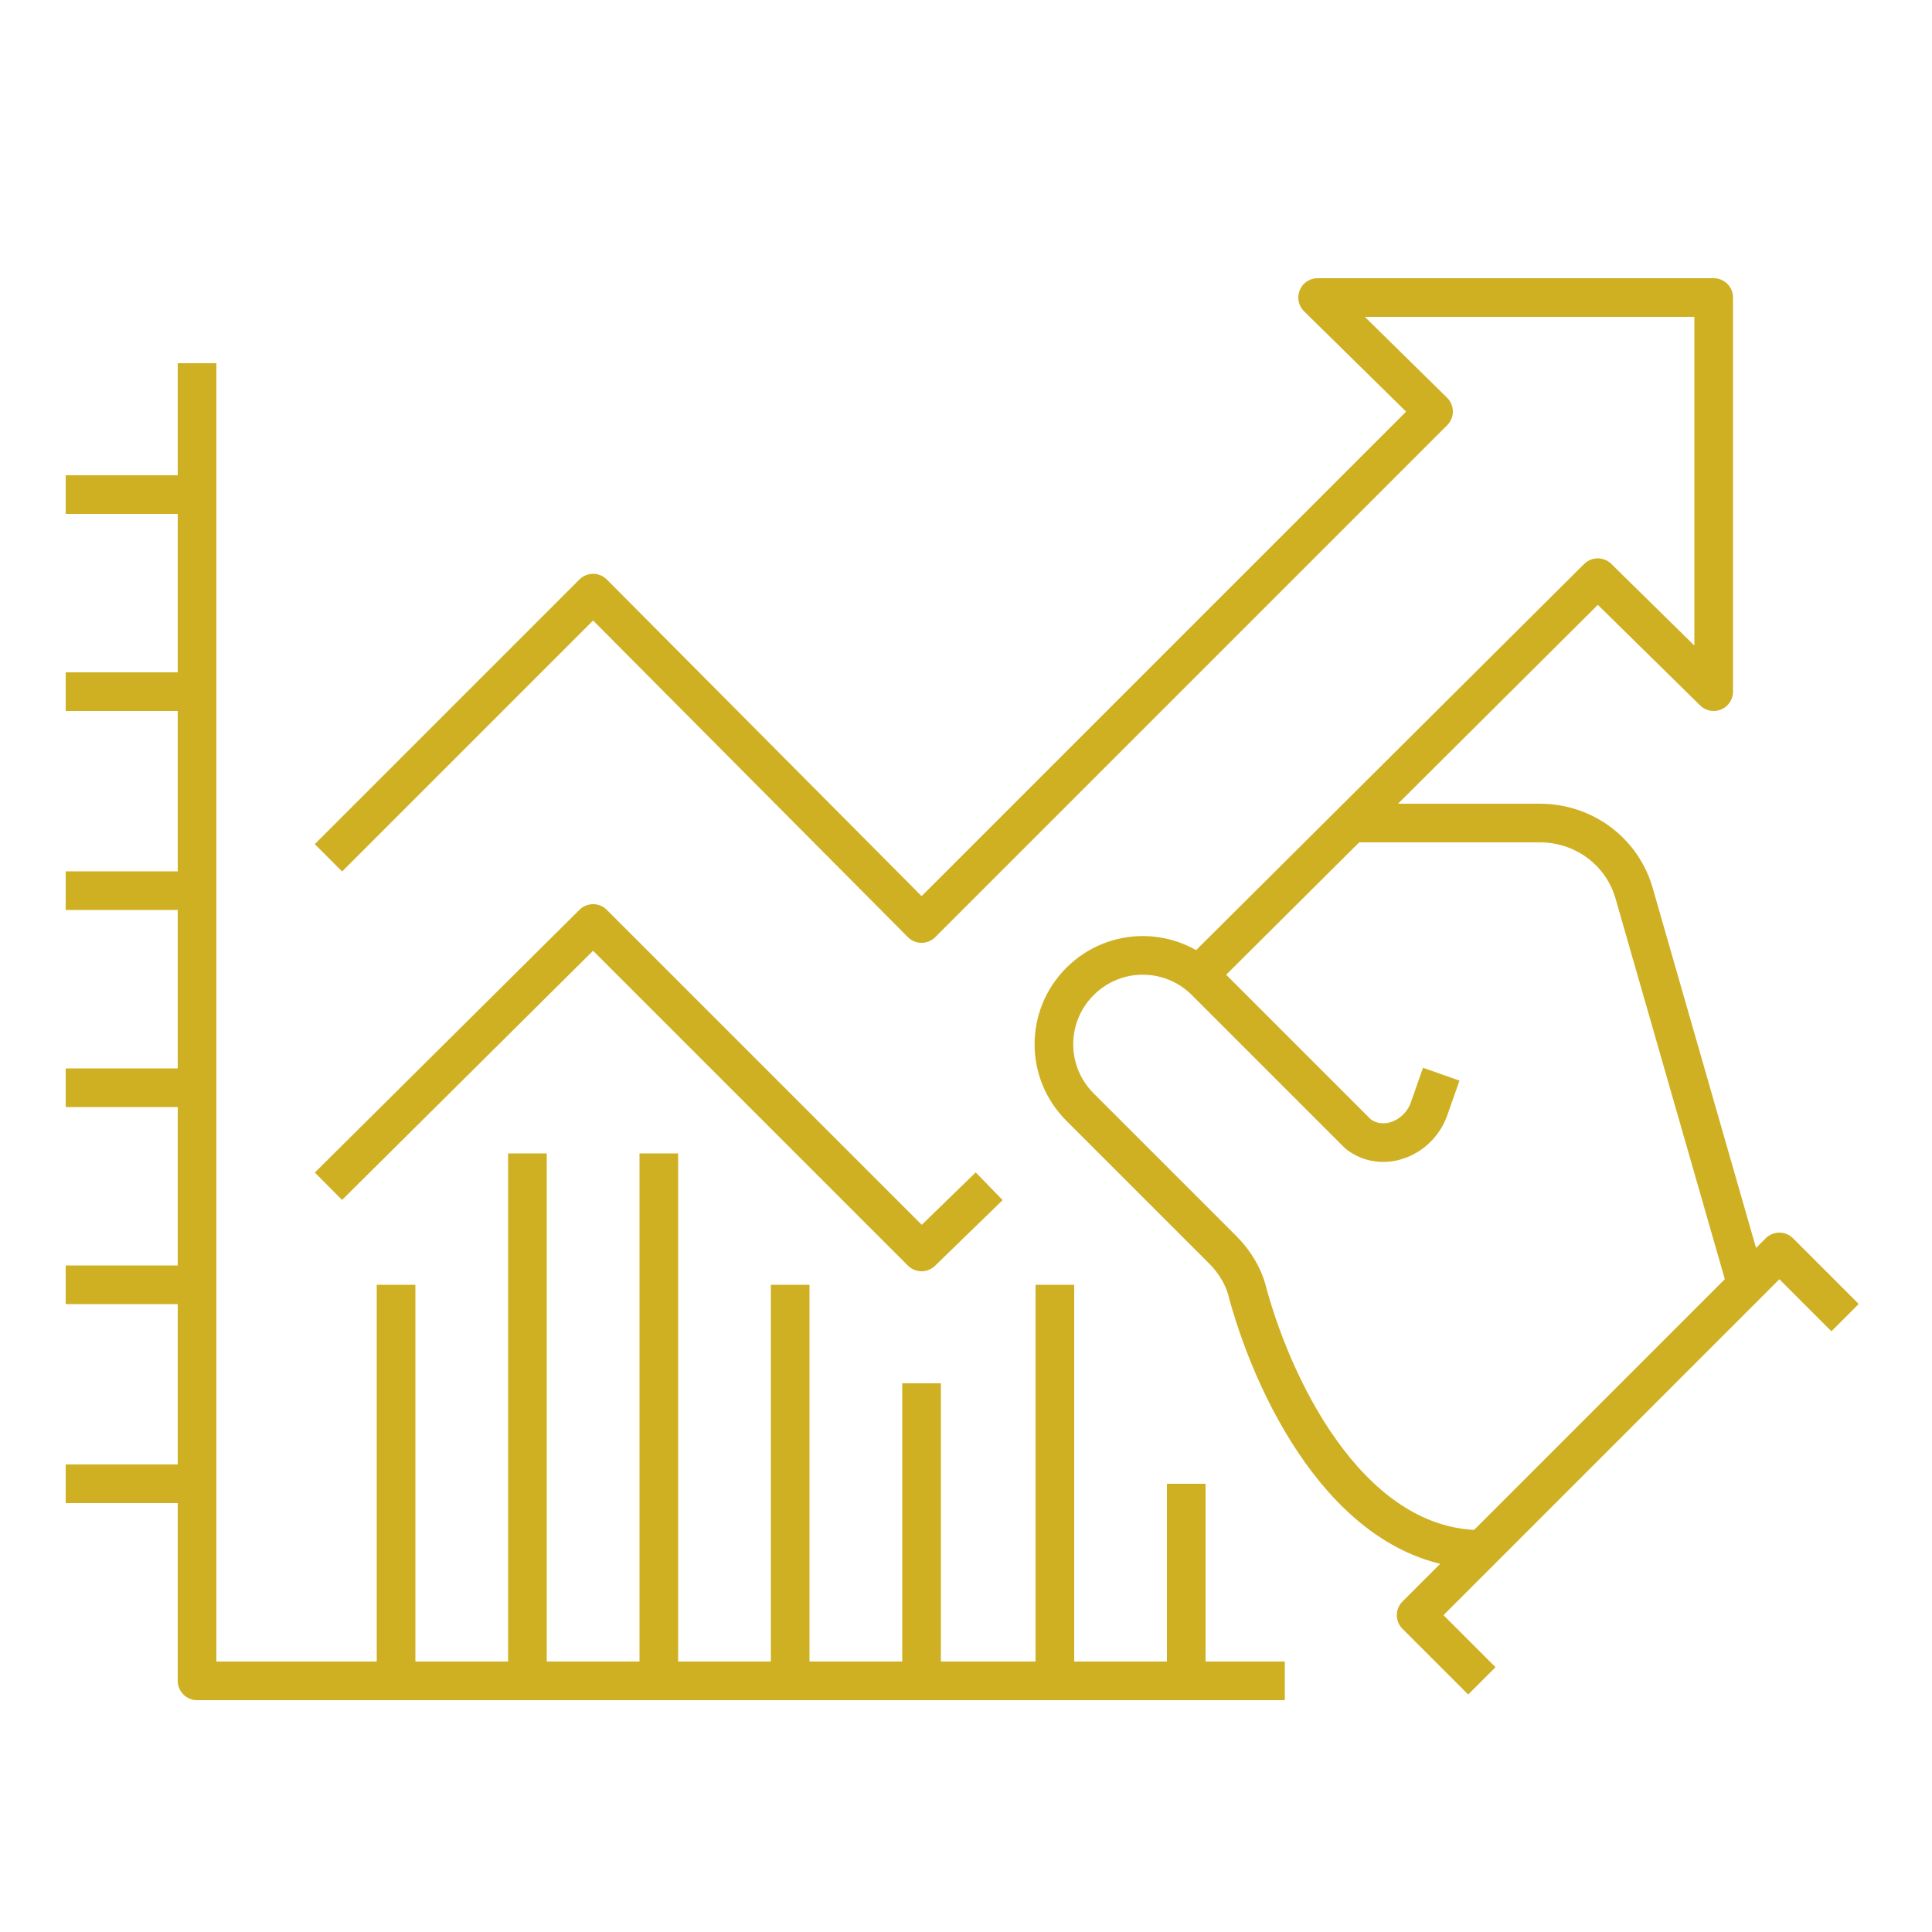 <?xml version="1.0" encoding="utf-8"?>
<!-- Generator: Adobe Illustrator 27.0.1, SVG Export Plug-In . SVG Version: 6.00 Build 0)  -->
<svg version="1.1" id="a" xmlns="http://www.w3.org/2000/svg" xmlns:xlink="http://www.w3.org/1999/xlink" x="0px" y="0px"
	 viewBox="0 0 100 100" style="enable-background:new 0 0 100 100;" xml:space="preserve">
<style type="text/css">
	.st0{fill:none;stroke:#CFB023;stroke-width:2;stroke-linejoin:round;}
</style>
<g>
	<path class="st0" d="M76.7,80.2c-6.6,0-10.6-7.8-12.1-13.2c-0.2-0.9-0.7-1.7-1.3-2.3l-7.4-7.4c-1.8-1.8-1.8-4.7,0-6.5l0,0
		c1.8-1.8,4.7-1.8,6.5,0l7.6,7.6c0.1,0.1,0.2,0.2,0.3,0.3c1.3,1,3.2,0.2,3.7-1.4l0.6-1.7"/>
	<polyline class="st0" points="95.5,68.2 92.1,64.8 73.3,83.6 76.7,87 	"/>
	<path class="st0" d="M69.9,42.6h9.8c2.3,0,4.3,1.5,4.9,3.7l5.8,20.2"/>
	<polyline class="st0" points="10.2,18.8 10.2,87 66.5,87 	"/>
	<line class="st0" x1="3.4" y1="35.8" x2="10.2" y2="35.8"/>
	<line class="st0" x1="3.4" y1="25.6" x2="10.2" y2="25.6"/>
	<line class="st0" x1="3.4" y1="46.1" x2="10.2" y2="46.1"/>
	<line class="st0" x1="3.4" y1="56.3" x2="10.2" y2="56.3"/>
	<line class="st0" x1="3.4" y1="66.5" x2="10.2" y2="66.5"/>
	<line class="st0" x1="3.4" y1="76.8" x2="10.2" y2="76.8"/>
	<line class="st0" x1="20.5" y1="87" x2="20.5" y2="66.5"/>
	<line class="st0" x1="27.3" y1="87" x2="27.3" y2="59.7"/>
	<line class="st0" x1="34.1" y1="87" x2="34.1" y2="59.7"/>
	<line class="st0" x1="40.9" y1="87" x2="40.9" y2="66.5"/>
	<line class="st0" x1="47.7" y1="87" x2="47.7" y2="71.6"/>
	<line class="st0" x1="54.6" y1="87" x2="54.6" y2="66.5"/>
	<line class="st0" x1="61.4" y1="87" x2="61.4" y2="76.8"/>
	<polyline class="st0" points="17,61.4 30.7,47.8 47.7,64.8 51.2,61.4 	"/>
	<polyline class="st0" points="62,50.5 82.7,29.9 88.7,35.8 88.7,15.4 68.2,15.4 74.2,21.3 47.7,47.8 30.7,30.7 17,44.4 	"/>
</g>
</svg>
